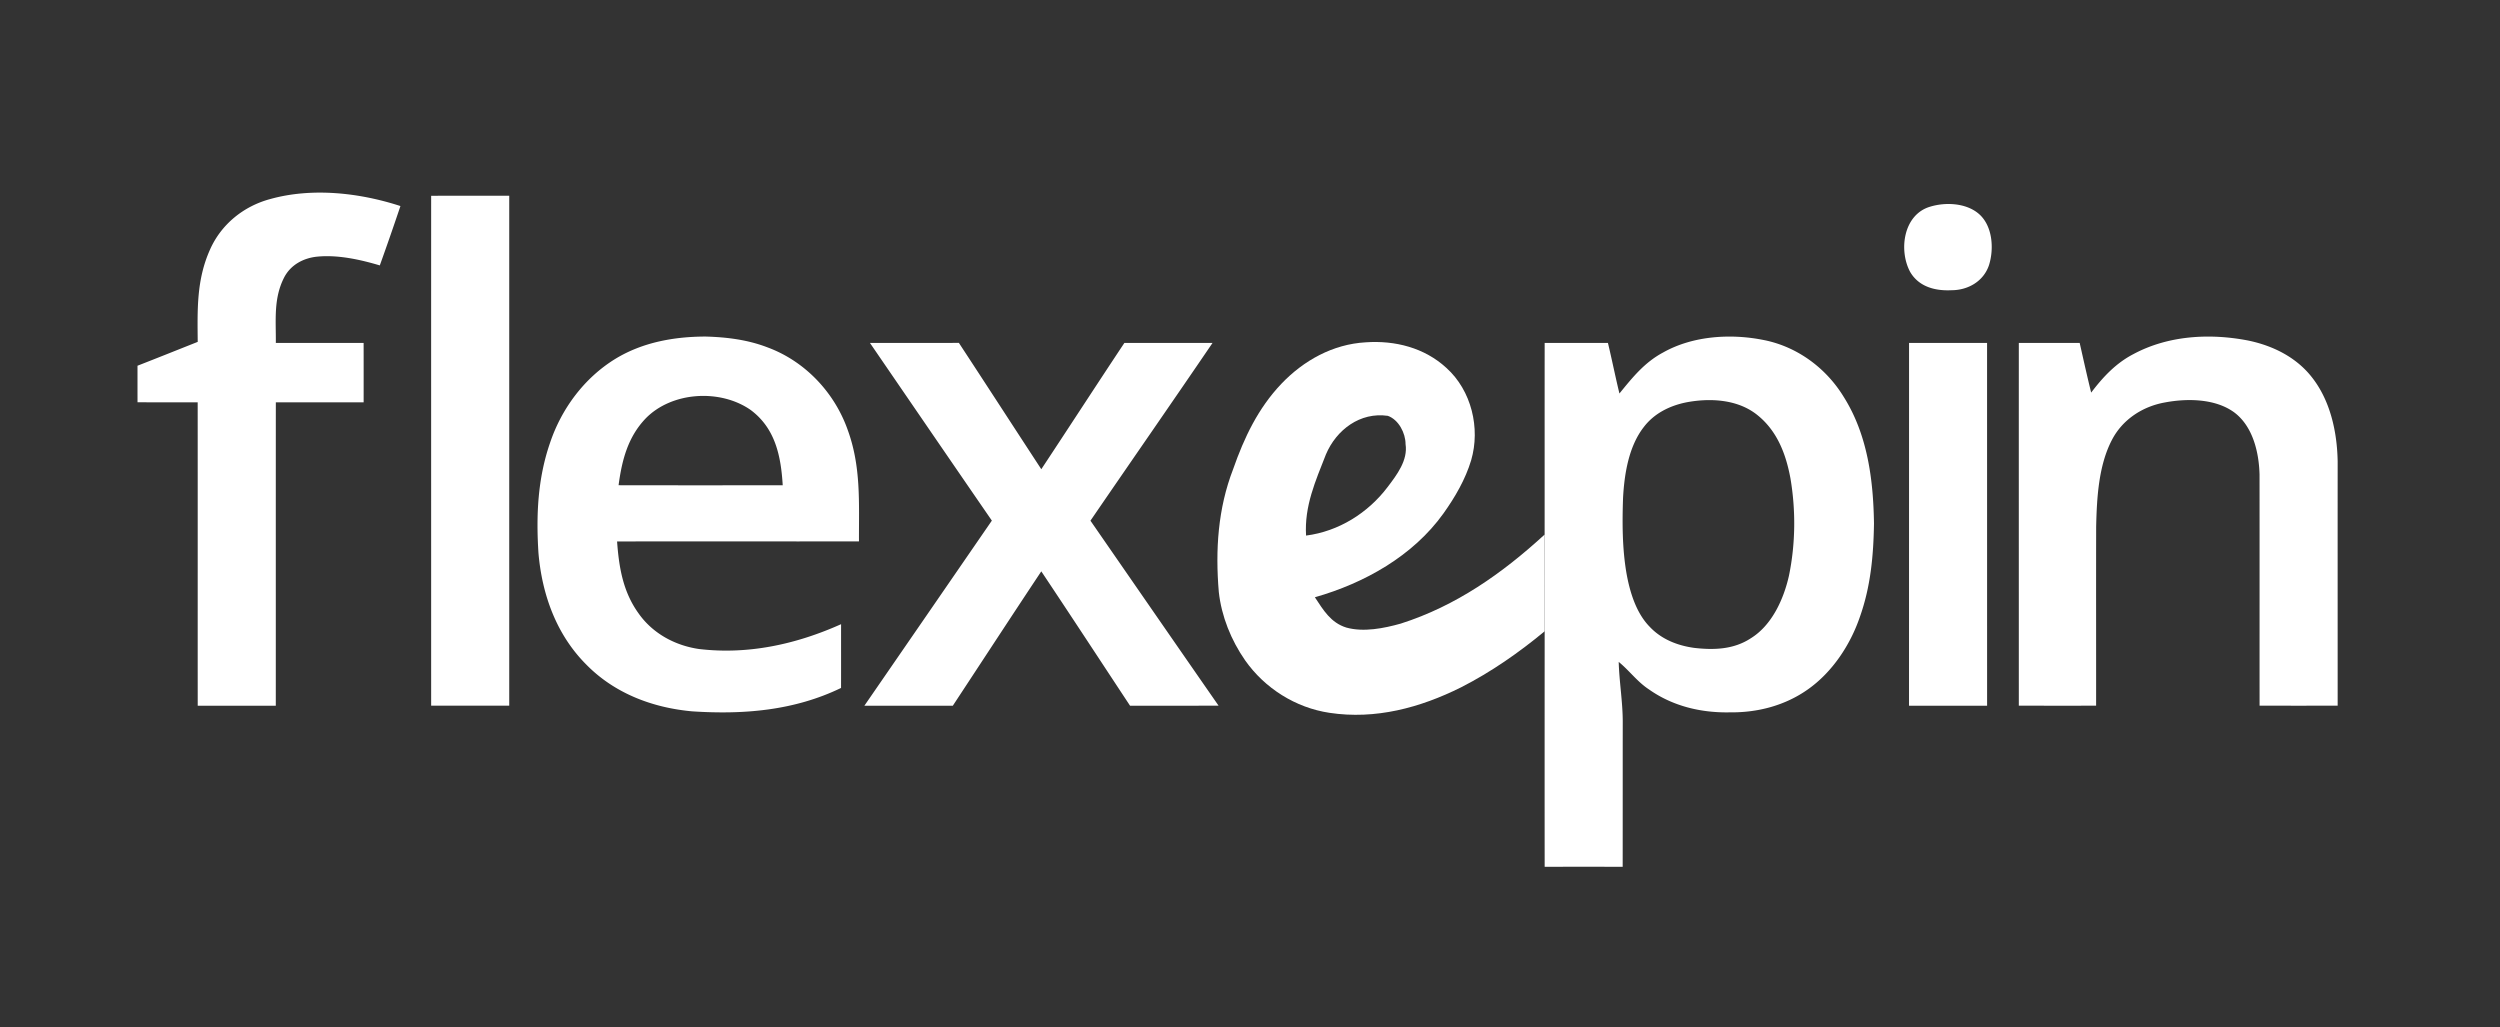 <svg width="219" height="90" xmlns="http://www.w3.org/2000/svg"><rect width="100%" height="100%" fill="#333333" stroke="none"/><g fill-rule="nonzero" fill="none"><path d="M35.078 18.05a260.878 260.878 0 0 1-1.807 5.2c-1.71-.51-3.628-.934-5.415-.774-1.248.105-2.413.72-2.986 1.872-.924 1.841-.687 3.708-.707 5.692 2.565.003 5.127 0 7.69 0 .005 1.735.002 3.468.002 5.204-2.565 0-5.13-.003-7.692 0-.006 8.858 0 17.718-.003 26.576h-6.84c-.003-8.858.003-17.718-.003-26.576-1.755-.003-3.514 0-5.27-.003-.002-1.066-.002-2.135-.002-3.203 1.761-.687 3.517-1.391 5.275-2.09-.026-2.841-.111-5.44 1.083-8.096.983-2.21 2.936-3.785 5.258-4.412 3.668-1.026 7.832-.559 11.417.61ZM37.769 17.15c2.28-.004 4.56-.004 6.84-.004v44.671c-2.28.003-4.56.003-6.84 0 0-14.888-.003-29.78 0-44.668ZM169.077 18.107c1.33-.408 3.1-.334 4.218.584 1.26 1.035 1.4 3.084.94 4.537-.47 1.405-1.82 2.189-3.263 2.195-1.442.074-2.884-.291-3.65-1.616-1.01-1.901-.582-5.008 1.755-5.7ZM61.789 29.481c1.875.051 3.707.276 5.469.958 3.266 1.214 5.837 3.935 6.996 7.207 1.189 3.252.978 6.393.992 9.781-7.062.006-14.127-.002-21.19.003.166 2.266.514 4.392 1.867 6.279 1.234 1.77 3.192 2.833 5.304 3.143 4.32.513 8.513-.413 12.452-2.174-.003 1.861.003 3.722-.003 5.586-4.115 1.99-8.539 2.345-13.045 2.049-3.462-.316-6.768-1.562-9.242-4.067-2.645-2.633-3.91-6.153-4.221-9.821-.208-3.275-.068-6.487 1.009-9.613 1.012-3.018 3.004-5.703 5.726-7.376 2.38-1.45 5.127-1.946 7.886-1.955Zm3.961 6.427c-2.662-1.85-6.883-1.608-9.183.74-1.57 1.637-2.089 3.672-2.38 5.858 4.791.011 9.585.008 14.379.002-.154-2.55-.644-4.99-2.816-6.6ZM154.559 29.797c2.907.593 5.41 2.449 6.948 4.965 2.09 3.315 2.597 7.256 2.654 11.098-.043 2.813-.291 5.526-1.24 8.194-.84 2.45-2.406 4.82-4.537 6.327-1.993 1.416-4.398 2.049-6.826 2.02-2.534.055-5.03-.538-7.114-2.012-1.023-.672-1.704-1.638-2.645-2.408.049 1.764.354 3.494.354 5.264-.006 4.227 0 8.456-.006 12.685-2.277-.002-4.557-.002-6.834 0-.006-6.877-.003-13.754 0-20.63l-.003-4.237v-4.237c.003-5.597-.003-11.192.003-16.786 1.847.003 3.693 0 5.543.003.354 1.473.65 2.958 1.006 4.428 1.14-1.402 2.2-2.724 3.828-3.593 2.616-1.477 5.976-1.676 8.869-1.08Zm-.621 6.555c-1.719-1.382-4.15-1.502-6.233-1.103-1.454.297-2.81.972-3.72 2.175-1.308 1.69-1.687 4.075-1.804 6.156-.077 2.18-.074 4.42.288 6.575.285 1.644.841 3.52 2.035 4.74 1.029 1.102 2.437 1.658 3.91 1.86 1.725.197 3.446.143 4.945-.835 1.864-1.145 2.893-3.434 3.355-5.494.575-2.796.604-5.72.128-8.53-.396-2.132-1.163-4.153-2.904-5.544ZM196.956 29.834c2.166.454 4.203 1.46 5.58 3.232 1.613 2.058 2.2 4.797 2.243 7.362-.003 7.13 0 14.261 0 21.39-2.28.002-4.56.002-6.84 0-.003-6.747.003-13.507-.003-20.25-.051-1.935-.576-4.195-2.195-5.426-1.658-1.232-4.135-1.255-6.079-.89-1.975.348-3.742 1.502-4.668 3.306-1.166 2.246-1.314 5.099-1.37 7.578-.012 5.227 0 10.454-.004 15.681-2.257.006-4.514.003-6.771 0 0-10.59-.003-21.184 0-31.774 1.778-.003 3.554-.003 5.332 0 .33 1.45.647 2.904 1.006 4.349 1.032-1.363 2.163-2.574 3.7-3.372 3.06-1.644 6.706-1.841 10.069-1.186ZM76.207 30.04c2.596 0 5.195.005 7.792-.003 2.416 3.682 4.808 7.381 7.219 11.066 2.434-3.679 4.833-7.384 7.276-11.06 2.573-.003 5.15-.003 7.723 0-3.542 5.206-7.136 10.373-10.693 15.569 3.74 5.404 7.473 10.81 11.223 16.205-2.585.006-5.17.003-7.755.003-2.59-3.924-5.164-7.86-7.774-11.77-2.602 3.913-5.167 7.846-7.75 11.77H75.72c3.725-5.404 7.447-10.807 11.167-16.214-3.569-5.181-7.123-10.377-10.68-15.566Z" fill="#ffffff"/><path d="M126.703 32.228c2.2 1.981 2.99 5.279 2.172 8.086-.502 1.676-1.417 3.246-2.428 4.663-2.671 3.73-6.92 6.107-11.264 7.344.744 1.123 1.391 2.232 2.762 2.656 1.51.416 3.28.066 4.762-.35 4.848-1.548 8.887-4.395 12.603-7.8 0 2.824 0 5.648.003 8.472-2.257 1.873-4.7 3.574-7.316 4.908-3.591 1.793-7.504 2.847-11.534 2.237-2.967-.444-5.669-2.149-7.39-4.597-1.228-1.767-2.07-3.847-2.306-5.99-.31-3.669-.082-7.302 1.257-10.762.966-2.759 2.183-5.327 4.218-7.467 1.955-2.052 4.52-3.477 7.387-3.64 2.571-.182 5.147.468 7.074 2.24Zm-5.13 4.199c-2.425-.348-4.509 1.22-5.424 3.385-.92 2.354-1.892 4.509-1.738 7.105 2.856-.367 5.426-1.978 7.15-4.26.804-1.06 1.783-2.339 1.566-3.753 0-.95-.596-2.136-1.554-2.477Z" fill="#ffffff"/><path d="M167.233 30.04c2.277.003 4.557.003 6.834 0 .006 10.593.003 21.187.003 31.78h-6.84c0-10.593-.003-21.187.003-31.78Z" fill="#ffffff"/></g></svg>